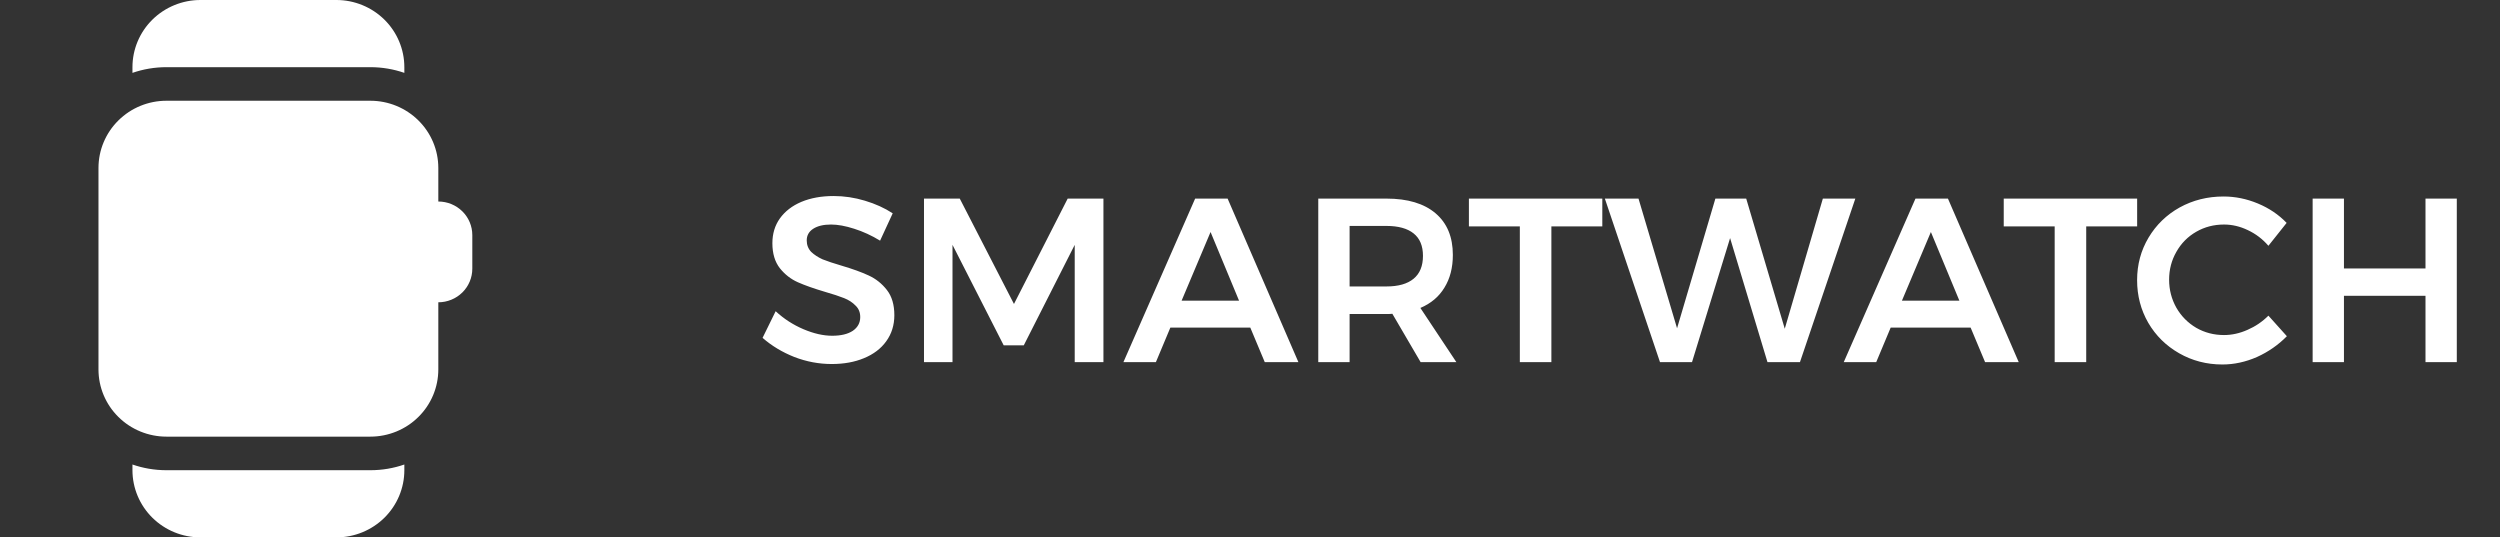 <svg width="107" height="23" viewBox="0 0 107 23" fill="none" xmlns="http://www.w3.org/2000/svg">
<rect x="0" y="0" width="107" height="23" fill="#333333" stroke="none"/>
<path d="M8.578 0C7.807 0 7.067 0.303 6.521 0.842C5.976 1.381 5.669 2.112 5.669 2.875V3.119C6.125 2.961 6.615 2.875 7.124 2.875H15.851C16.36 2.875 16.851 2.961 17.306 3.119V2.875C17.306 2.112 16.999 1.381 16.454 0.842C15.908 0.303 15.168 0 14.397 0H8.578ZM7.124 4.312C6.352 4.312 5.612 4.615 5.067 5.155C4.521 5.694 4.215 6.425 4.215 7.188V15.812C4.215 16.575 4.521 17.306 5.067 17.845C5.612 18.385 6.352 18.688 7.124 18.688H15.851C16.623 18.688 17.363 18.385 17.908 17.845C18.454 17.306 18.76 16.575 18.76 15.812V12.938C19.146 12.938 19.516 12.786 19.789 12.517C20.062 12.247 20.215 11.881 20.215 11.5V10.062C20.215 9.681 20.062 9.316 19.789 9.046C19.516 8.776 19.146 8.625 18.76 8.625V7.188C18.76 6.425 18.454 5.694 17.908 5.155C17.363 4.615 16.623 4.312 15.851 4.312H7.124ZM7.124 20.125C6.615 20.125 6.125 20.039 5.669 19.881V20.125C5.669 20.887 5.976 21.619 6.521 22.158C7.067 22.697 7.807 23 8.578 23H14.397C15.168 23 15.908 22.697 16.454 22.158C16.999 21.619 17.306 20.887 17.306 20.125V19.881C16.851 20.039 16.36 20.125 15.851 20.125H7.124Z" fill="white"/>
<path d="M37.668 10.3C37.308 10.08 36.938 9.91 36.558 9.79C36.185 9.67 35.855 9.61 35.568 9.61C35.248 9.61 34.995 9.67 34.808 9.79C34.621 9.91 34.528 10.077 34.528 10.29C34.528 10.483 34.592 10.647 34.718 10.78C34.852 10.907 35.015 11.013 35.208 11.1C35.408 11.18 35.678 11.27 36.018 11.37C36.492 11.51 36.878 11.65 37.178 11.79C37.485 11.93 37.745 12.137 37.958 12.41C38.172 12.683 38.278 13.043 38.278 13.49C38.278 13.917 38.161 14.29 37.928 14.61C37.702 14.923 37.385 15.163 36.978 15.33C36.578 15.497 36.118 15.58 35.598 15.58C35.051 15.58 34.518 15.48 33.998 15.28C33.478 15.073 33.025 14.8 32.638 14.46L33.198 13.32C33.551 13.647 33.948 13.903 34.388 14.09C34.828 14.277 35.238 14.37 35.618 14.37C35.992 14.37 36.285 14.3 36.498 14.16C36.712 14.013 36.818 13.817 36.818 13.57C36.818 13.37 36.752 13.207 36.618 13.08C36.492 12.947 36.328 12.84 36.128 12.76C35.928 12.68 35.655 12.59 35.308 12.49C34.835 12.35 34.448 12.213 34.148 12.08C33.848 11.947 33.592 11.747 33.378 11.48C33.165 11.207 33.058 10.85 33.058 10.41C33.058 10.003 33.165 9.65 33.378 9.35C33.598 9.043 33.905 8.807 34.298 8.64C34.698 8.473 35.158 8.39 35.678 8.39C36.132 8.39 36.578 8.457 37.018 8.59C37.465 8.723 37.861 8.903 38.208 9.13L37.668 10.3ZM39.547 8.5H41.078L43.398 13.01L45.697 8.5H47.227V15.5H45.998V10.48L43.818 14.78H42.958L40.767 10.48V15.5H39.547V8.5ZM54.132 15.5L53.512 14.02H50.092L49.472 15.5H48.082L51.152 8.5H52.542L55.572 15.5H54.132ZM50.572 12.87H53.032L51.812 9.93L50.572 12.87ZM60.803 15.5L59.593 13.43C59.539 13.437 59.456 13.44 59.343 13.44H57.763V15.5H56.422V8.5H59.343C60.249 8.5 60.949 8.71 61.443 9.13C61.936 9.55 62.182 10.143 62.182 10.91C62.182 11.457 62.062 11.923 61.822 12.31C61.589 12.697 61.246 12.987 60.792 13.18L62.333 15.5H60.803ZM57.763 12.26H59.343C59.849 12.26 60.236 12.15 60.502 11.93C60.769 11.71 60.903 11.383 60.903 10.95C60.903 10.523 60.769 10.203 60.502 9.99C60.236 9.777 59.849 9.67 59.343 9.67H57.763V12.26ZM62.869 8.5H68.579V9.69H66.399V15.5H65.049V9.69H62.869V8.5ZM78.018 8.5H79.408L77.038 15.5H75.648L74.048 10.19L72.418 15.5H71.048L68.688 8.5H70.128L71.778 14.05L73.418 8.5H74.738L76.388 14.07L78.018 8.5ZM84.962 15.5L84.342 14.02H80.922L80.302 15.5H78.912L81.982 8.5H83.372L86.402 15.5H84.962ZM81.402 12.87H83.862L82.642 9.93L81.402 12.87ZM85.76 8.5H91.47V9.69H89.29V15.5H87.94V9.69H85.76V8.5ZM97.088 10.52C96.841 10.233 96.548 10.01 96.208 9.85C95.875 9.69 95.535 9.61 95.188 9.61C94.755 9.61 94.358 9.713 93.998 9.92C93.638 10.127 93.355 10.413 93.148 10.78C92.942 11.14 92.838 11.537 92.838 11.97C92.838 12.403 92.942 12.803 93.148 13.17C93.355 13.53 93.638 13.817 93.998 14.03C94.358 14.237 94.755 14.34 95.188 14.34C95.522 14.34 95.855 14.267 96.188 14.12C96.528 13.973 96.828 13.77 97.088 13.51L97.878 14.39C97.511 14.763 97.085 15.06 96.598 15.28C96.112 15.493 95.618 15.6 95.118 15.6C94.445 15.6 93.828 15.44 93.268 15.12C92.708 14.8 92.268 14.367 91.948 13.82C91.628 13.267 91.468 12.657 91.468 11.99C91.468 11.323 91.632 10.717 91.958 10.17C92.285 9.623 92.728 9.193 93.288 8.88C93.855 8.567 94.481 8.41 95.168 8.41C95.668 8.41 96.158 8.51 96.638 8.71C97.118 8.91 97.528 9.187 97.868 9.54L97.088 10.52ZM98.981 8.5H100.321V11.49H103.811V8.5H105.151V15.5H103.811V12.66H100.321V15.5H98.981V8.5Z" fill="white"/>
</svg>

